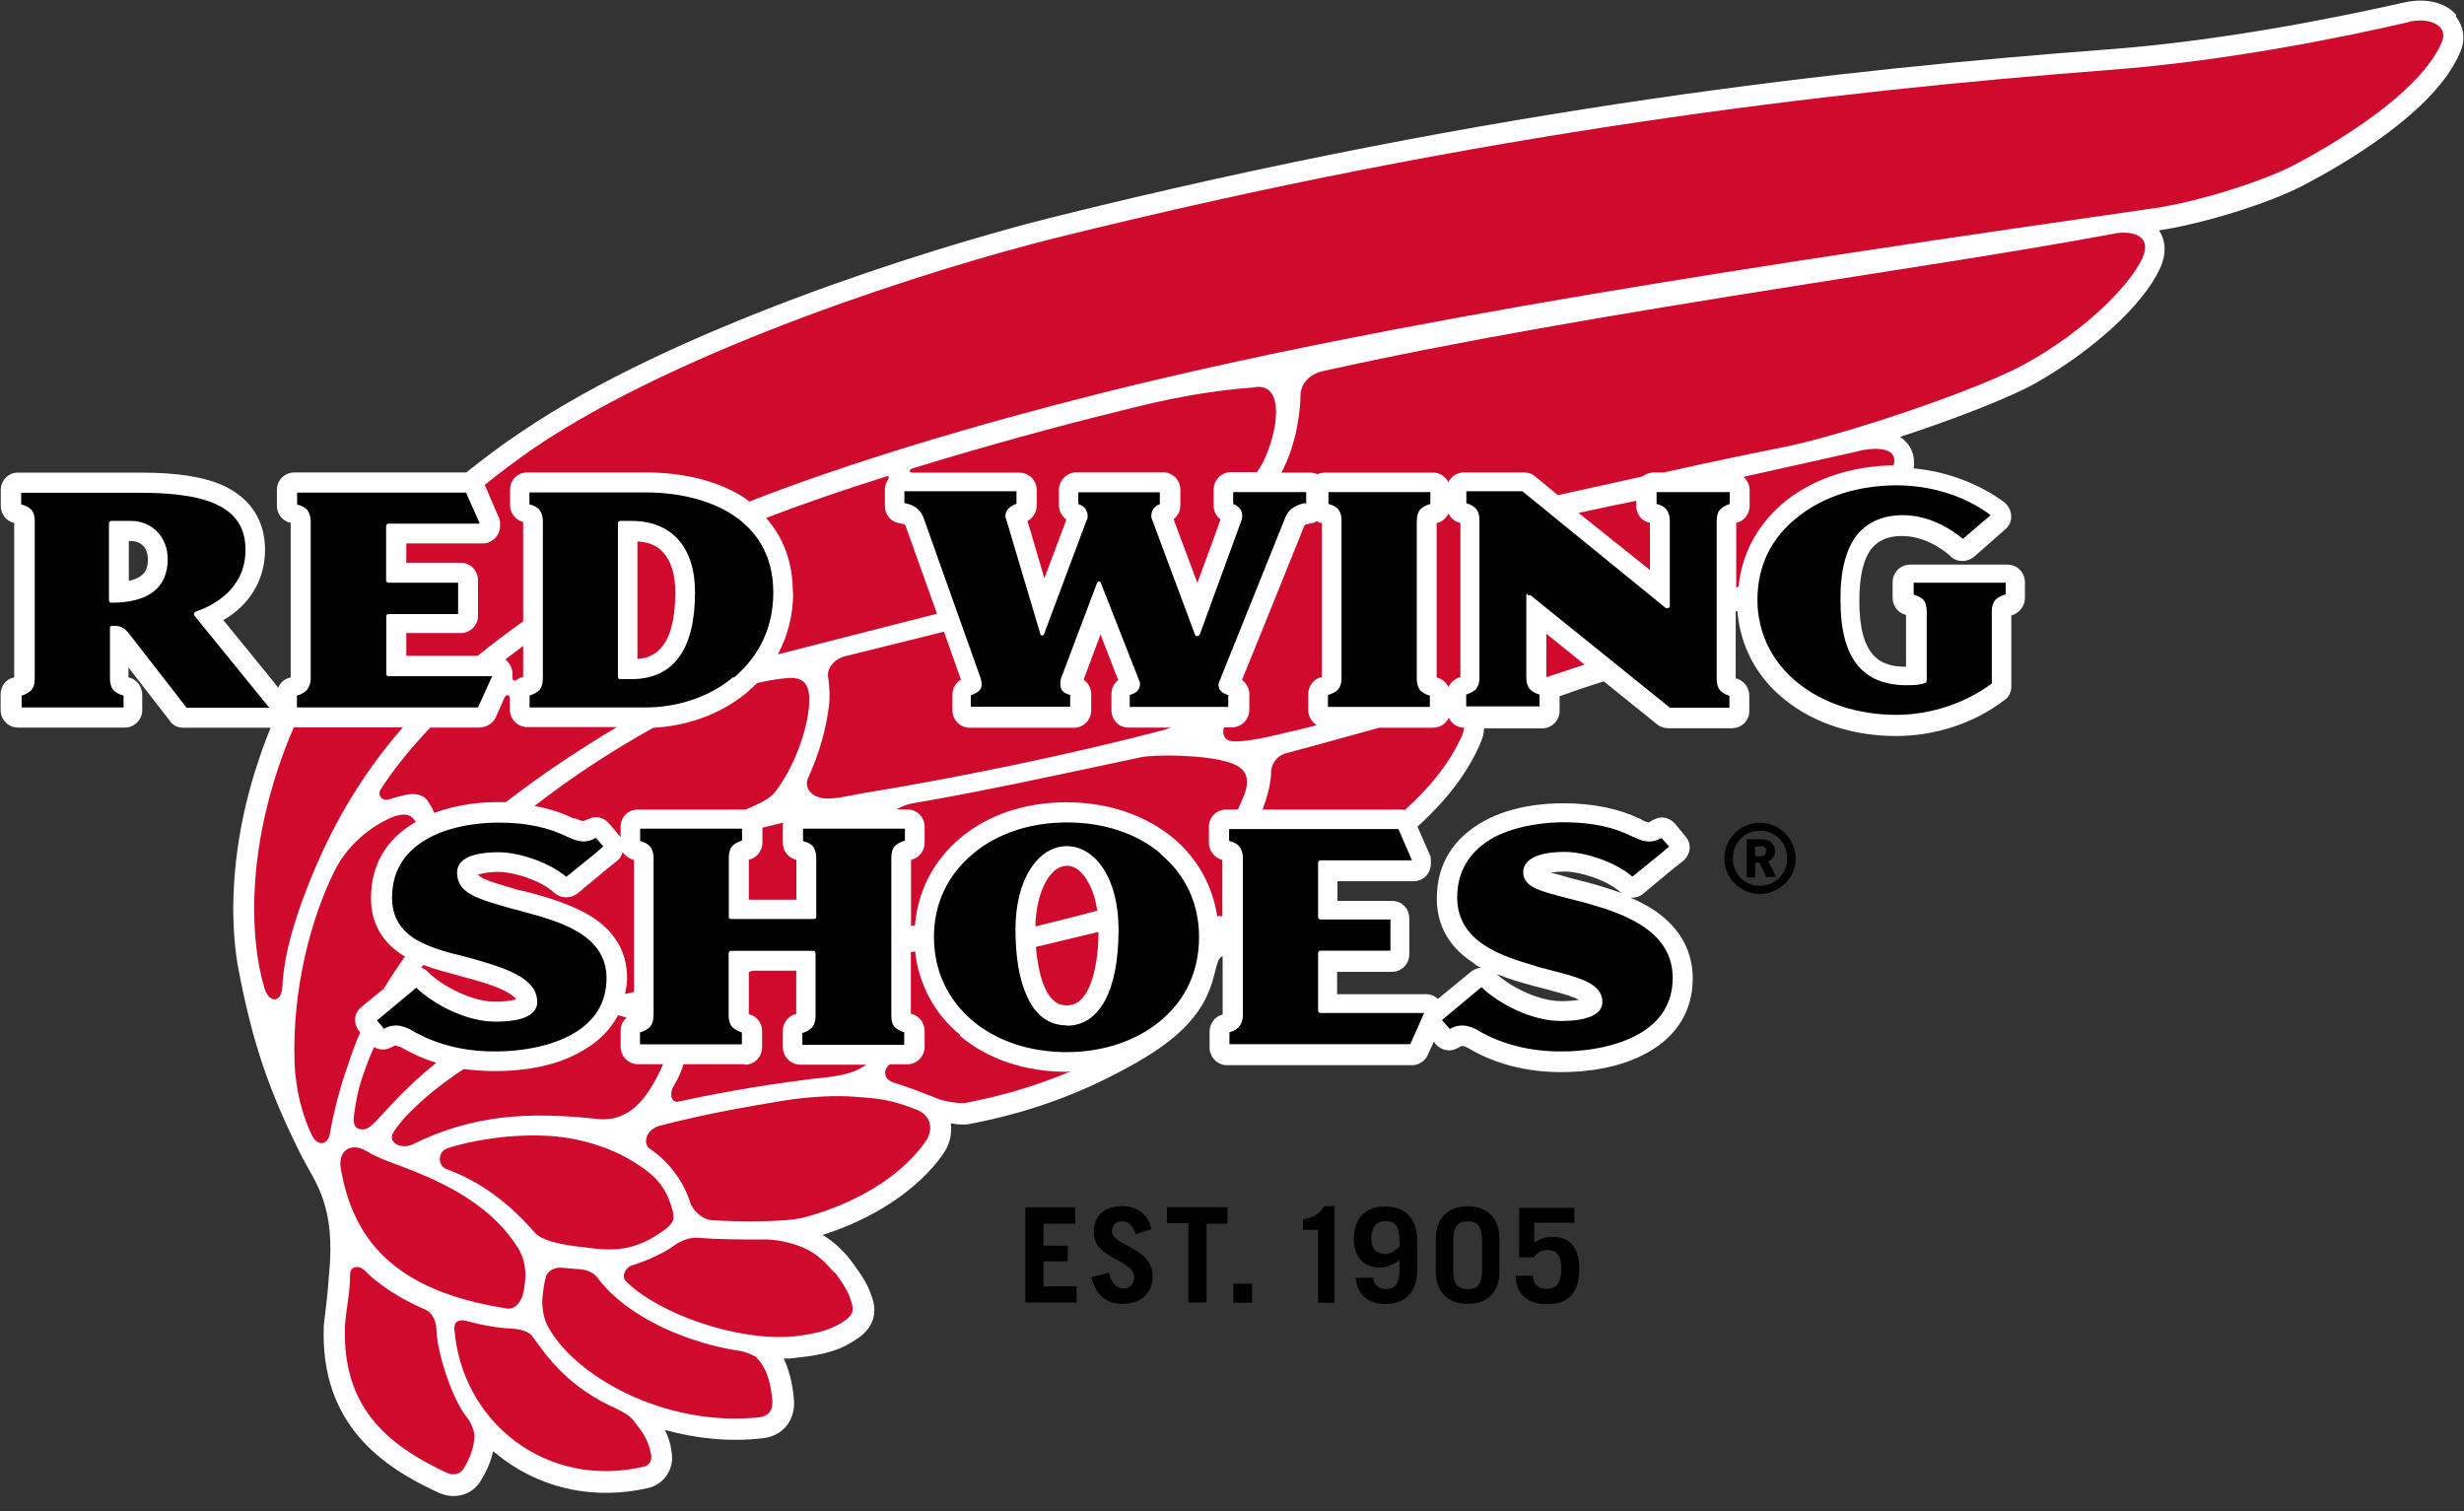 <svg xmlns="http://www.w3.org/2000/svg" width="150" height="92" viewBox="0 0 150 92">
  <rect x="0" y="0" width="150" height="92" fill="#333333" stroke="none"/>
  <g fill="none">
    <path fill="#FFF" d="M93.175,59.964 L93.299,60.005 L94.271,60.253 C94.86,60.418 95.429,60.562 95.821,60.727 C95.945,60.768 96.049,60.83 96.132,60.861 C95.894,60.902 95.532,60.944 95.046,60.944 C93.702,60.944 92.007,60.119 91.117,59.294 C91.841,59.582 92.565,59.809 93.185,59.964 M95.294,53.055 C96.101,53.055 97.775,53.519 98.675,54.334 L98.778,54.385 C98.199,54.179 97.61,53.993 97.093,53.839 C96.555,53.694 96.059,53.56 95.615,53.457 C95.222,53.323 94.757,53.22 94.405,53.117 C94.612,53.086 94.922,53.055 95.284,53.055 M7.842,35.37 L7.842,32.936 L7.966,32.936 C8.586,32.936 9,33.349 9,34.019 C9,34.432 9,35.112 7.842,35.36 M149.539,0.928 C148.919,0.155 147.679,-0.155 146.335,0.155 C142.675,0.98 135.479,2.475 128.284,3.011 C112.735,4.187 91.335,6.435 63.938,13.261 C56.236,15.2 40.832,20.098 31.744,26.285 C30.586,27.048 29.47,27.894 28.384,28.76 L17.932,28.76 C17.333,28.76 16.857,29.224 16.857,29.822 L16.857,30.781 C16.857,31.266 17.167,31.689 17.633,31.812 L17.695,31.812 L17.695,41.248 L17.664,41.248 C17.322,41.31 17.064,41.557 16.94,41.866 C16.175,40.897 14.459,38.814 13.59,37.742 C13.9,37.587 14.19,37.37 14.479,37.123 C15.555,36.174 16.133,34.916 16.133,33.462 C16.133,31.709 15.275,30.369 13.673,29.595 C12.453,29.028 10.83,28.77 8.535,28.77 L1.081,28.77 C0.512,28.77 0.047,29.234 0.047,29.832 L0.047,30.791 C0.047,31.276 0.357,31.699 0.812,31.823 L0.864,31.823 L0.864,41.248 L0.812,41.248 C0.357,41.351 0.037,41.763 0.037,42.279 L0.037,43.207 C0.037,43.826 0.512,44.29 1.091,44.29 L7.604,44.29 C8.173,44.29 8.659,43.826 8.659,43.228 L8.659,42.279 C8.659,41.805 8.328,41.372 7.883,41.248 L7.821,41.248 L7.821,40.629 L10.344,43.888 C10.53,44.176 10.861,44.3 11.171,44.3 L16.475,44.3 C15.027,47.868 14.231,51.518 14.2,55.21 C14.2,56.623 14.304,57.912 14.541,59.129 C15.368,63.408 16.34,66.378 18.408,70.472 C19.214,72.019 20.445,73.411 20.031,77.587 C19.979,78.165 19.948,78.701 19.876,79.268 L19.711,80.691 C19.473,86.744 23.329,89.322 26.71,90.869 C27.692,91.312 28.777,91.003 29.294,90.095 C29.563,89.652 29.873,89.044 30.018,88.342 L30.68,88.858 C33.202,90.694 36.304,91.302 39.467,90.58 C40.449,90.343 41.07,89.394 40.883,88.384 C40.821,87.868 40.677,87.425 40.47,87.043 C42.331,87.559 44.347,87.786 46.363,87.559 C47.645,87.456 48.461,86.445 48.327,85.146 C48.244,84.166 48.017,83.341 47.707,82.702 C47.955,82.702 48.224,82.702 48.472,82.65 C50.302,82.465 51.263,82.155 52.297,81.413 C53.021,80.897 53.227,80.278 53.227,79.763 C53.227,79.289 53.062,78.876 52.959,78.629 C52.7,77.907 52.049,77.082 51.79,76.721 C51.273,76.051 50.715,75.556 50.074,75.174 C53.207,74.194 55.905,72.39 57.394,70.276 C57.807,69.698 57.973,69.038 57.88,68.379 C58.293,68.461 58.707,68.482 59.017,68.42 C62.118,67.842 65.117,66.821 67.763,65.45 C71.423,63.594 73.284,61.944 73.914,59.366 C74.121,58.572 74.173,58.283 74.431,58.211 L74.431,61.769 L74.411,61.769 C73.956,61.872 73.635,62.315 73.635,62.8 L73.635,63.759 C73.635,64.357 74.111,64.842 74.69,64.842 L85.959,64.842 C86.372,64.842 86.765,64.584 86.93,64.192 L87.292,63.398 L87.396,63.563 C87.747,63.944 88.254,64.047 88.698,63.821 L88.833,63.748 C88.988,63.645 89.039,63.645 89.288,63.748 C90.445,64.45 92.337,65.264 95.025,65.264 C96.473,65.264 98.602,65.058 100.381,64.027 C102.117,63.027 103.048,61.48 103.048,59.572 C103.048,57.891 102.273,56.509 100.794,55.468 C100.298,55.138 99.76,54.849 99.243,54.643 C99.502,54.674 99.812,54.591 100.039,54.396 L101.9,52.849 L102.469,52.405 C102.676,52.22 102.831,51.962 102.862,51.683 C102.883,51.395 102.789,51.116 102.603,50.91 L101.983,50.157 C101.652,49.776 101.156,49.642 100.711,49.879 L100.546,49.961 L100.391,50.064 C100.391,50.064 100.246,50.064 99.977,49.93 L99.874,49.858 C98.53,49.219 96.979,48.899 95.17,48.899 C94.116,48.899 92.069,49.023 90.342,49.982 C88.461,51.013 87.468,52.622 87.468,54.695 C87.468,56.344 88.223,57.664 89.691,58.613 C89.825,58.757 90.001,58.819 90.156,58.922 C89.929,58.922 89.691,59.026 89.515,59.18 L87.53,60.81 C87.344,60.624 87.096,60.521 86.827,60.521 L81.399,60.521 L81.399,59.16 L84.728,59.16 C85.328,59.16 85.793,58.675 85.793,58.098 L85.793,55.911 C85.793,55.293 85.328,54.839 84.728,54.839 L81.42,54.839 L81.42,53.643 L86.072,53.643 C86.651,53.643 87.106,53.168 87.106,52.581 L87.106,52.426 C87.106,52.302 87.106,52.117 87.034,52.013 L86.289,50.322 C88.068,48.714 89.329,47.053 90.084,45.331 C90.259,44.95 90.342,44.64 90.342,44.341 L93.857,44.341 C94.457,44.341 94.943,43.877 94.943,43.29 L94.943,42.382 C95.801,42.073 96.804,41.732 97.631,41.475 L100.918,44.125 C101.125,44.269 101.332,44.331 101.58,44.331 L105.426,44.331 C106.015,44.331 106.491,43.877 106.491,43.3 L106.491,42.331 C106.491,41.856 106.16,41.433 105.705,41.299 L105.664,41.299 L105.664,37.226 L105.767,37.185 C105.932,39.319 106.935,41.227 108.662,42.599 C110.45,44.042 112.849,44.805 115.433,44.805 C117.79,44.805 120.189,44.032 122.029,42.609 C122.288,42.444 122.443,42.135 122.443,41.784 L122.443,37.453 L122.494,37.453 C122.929,37.309 123.27,36.886 123.27,36.422 L123.27,35.442 C123.27,34.823 122.784,34.37 122.195,34.37 L116.281,34.37 C115.692,34.37 115.216,34.844 115.216,35.442 L115.216,36.391 C115.216,36.876 115.526,37.298 115.992,37.422 L116.033,37.422 L116.033,40.588 C114.555,40.588 113.19,40.072 113.19,36.587 C113.19,35.092 113.438,34.009 113.955,33.369 C114.368,32.874 114.989,32.627 115.785,32.627 C116.467,32.627 117.542,32.833 118.731,33.844 L118.783,33.906 C119.176,34.246 119.755,34.215 120.158,33.906 L122.07,32.225 C122.329,32.019 122.453,31.709 122.432,31.4 C122.432,31.091 122.257,30.781 122.019,30.575 C120.468,29.441 118.524,28.698 116.498,28.513 C116.602,27.832 116.395,27.213 115.93,26.801 C115.857,26.718 115.764,26.667 115.671,26.595 C118.948,25.522 122.267,24.243 123.9,23.336 C127.395,21.356 130.434,18.592 131.468,16.396 C132.006,15.262 131.727,14.468 131.437,14.024 C134.156,13.612 138.126,12.374 140.183,11.302 C142.561,10.064 148.247,6.806 149.757,3.197 C150.108,2.423 149.994,1.609 149.498,1"/>
    <path fill="#CF0A2C" d="M47.686,50.075 L46.414,50.384 L46.414,51.292 C46.414,51.766 46.104,52.189 45.639,52.323 L45.587,52.323 L45.587,54.767 L48.482,54.767 L48.482,52.333 L48.43,52.333 C47.965,52.199 47.655,51.776 47.655,51.302 L47.655,50.333 C47.655,50.26 47.655,50.168 47.686,50.075 M48.286,36.051 C48.286,37.432 47.955,38.701 47.355,39.835 C50.539,39.01 53.837,38.185 57.042,37.36 L55.15,32.07 C55.099,31.926 55.099,31.926 54.84,31.864 L54.633,31.823 C54.168,31.699 53.868,31.286 53.868,30.791 L53.868,29.832 C53.868,29.606 53.92,29.399 54.044,29.234 C54.096,29.111 54.199,28.925 53.941,29.008 C51.48,29.781 48.978,30.626 46.642,31.534 C47.707,32.73 48.265,34.267 48.265,36.04 M71.216,44.29 L68.694,44.29 C68.094,44.29 67.66,43.815 67.66,43.217 L67.66,42.279 C67.66,41.918 67.805,41.598 68.073,41.402 L66.998,38.618 L65.964,41.382 C66.254,41.567 66.43,41.897 66.43,42.258 L66.43,43.217 C66.43,43.836 65.964,44.3 65.375,44.3 L59.038,44.3 C58.459,44.3 57.983,43.836 57.983,43.248 L57.983,42.279 C57.983,41.887 58.19,41.557 58.5,41.372 L57.466,38.453 L51.449,39.948 C50.881,40.083 50.312,40.598 50.415,41.237 C50.519,41.887 50.519,42.578 50.467,42.949 C50.291,44.372 49.878,45.868 49.175,47.404 C48.999,47.847 49.227,48.435 50.085,48.59 C50.726,48.693 51.925,48.384 52.318,48.322 C58.386,47.332 65.189,45.919 70.575,44.506 C70.803,44.455 71.04,44.383 71.268,44.3 M40.367,64.78 L38.836,64.78 C38.247,64.78 37.782,64.295 37.782,63.707 L37.782,62.738 C37.782,62.429 37.916,62.14 38.144,61.944 L37.627,61.799 C37.162,62.666 36.459,63.398 35.456,63.965 C33.729,64.996 31.589,65.202 30.132,65.202 C29.449,65.202 28.819,65.141 28.229,65.079 C26.637,66.11 24.818,67.605 23.97,68.894 C23.536,69.533 24.404,69.987 25.107,69.668 C28.788,67.853 32.137,67.657 36.438,68.121 C38.351,68.286 39.436,66.842 40.336,64.862 C40.336,64.821 40.367,64.8 40.377,64.759 M24.094,63.625 C24.053,63.625 23.991,63.666 23.939,63.697 L23.773,63.779 C23.443,63.944 23.07,63.913 22.771,63.738 L22.523,64.316 C21.83,66.038 21.695,66.811 21.551,67.904 C21.478,68.379 21.592,68.729 22.016,68.75 C22.357,68.791 22.636,68.544 23.215,67.894 C24.394,66.605 25.448,65.574 26.565,64.697 C25.655,64.419 24.952,64.058 24.394,63.738 C24.187,63.666 24.104,63.666 24.084,63.666 M27.93,59.386 C27.289,59.211 26.513,59.026 25.779,58.737 L25.645,58.902 C25.8,58.964 25.955,59.046 26.058,59.17 C26.927,60.036 28.726,60.975 30.132,60.975 C30.804,60.975 31.207,60.902 31.414,60.83 C31.362,60.727 31.227,60.603 30.959,60.449 C30.4,60.098 29.511,59.83 28.715,59.603 L27.94,59.397 M21.944,62.862 L21.871,62.779 C21.695,62.573 21.602,62.294 21.623,62.006 C21.623,61.738 21.778,61.49 22.016,61.284 L23.36,60.191 C23.722,59.593 24.135,58.953 24.652,58.232 C23.267,57.407 22.585,56.19 22.585,54.674 C22.585,52.642 23.515,51.065 25.314,50.034 C25.024,49.57 24.663,49.466 23.939,49.724 C22.884,50.137 21.251,51.219 20.362,53.024 C18.935,55.891 17.777,60.222 17.932,64.677 C17.994,66.43 18.449,67.976 18.966,69.069 C19.338,69.843 20,69.719 20.103,68.904 C20.341,67.523 20.786,65.945 21.137,64.965 C21.385,64.223 21.613,63.542 21.923,62.862 M38.599,60.387 L38.599,52.343 L38.547,52.343 C38.289,52.261 38.061,52.086 37.896,51.869 C37.865,52.055 37.751,52.251 37.586,52.385 L37.007,52.849 L35.146,54.396 C34.732,54.705 34.153,54.705 33.75,54.354 C32.861,53.529 31.165,53.076 30.38,53.076 C29.677,53.076 29.284,53.179 29.087,53.251 L29.294,53.406 C29.749,53.663 30.566,53.88 31.569,54.179 L31.817,54.231 L32.334,54.354 C33.43,54.664 34.784,55.055 35.921,55.746 C37.42,56.654 38.175,57.943 38.175,59.541 C38.175,59.871 38.123,60.181 38.04,60.5 C38.247,60.48 38.433,60.418 38.599,60.376 M27.227,69.905 C26.668,70.09 26.606,70.936 27.175,71.163 C29.273,71.936 31,73.246 32.551,75.03 C33.119,75.679 34.877,75.855 35.818,75.958 C37.555,76.205 38.816,76.04 40.367,74.927 C40.987,74.493 41.09,74.246 40.945,73.689 C40.563,72.245 39.891,71.524 38.495,70.678 C37.461,70.028 35.601,69.286 33.492,69.152 C31.238,68.997 28.684,69.41 27.227,69.905 M29.191,44.29 L26.193,44.29 C25.055,45.496 24.022,46.734 23.174,48.054 C22.967,48.363 23.226,48.817 23.722,48.652 C24.135,48.518 24.549,48.394 24.993,48.342 C25.51,48.301 25.924,48.476 26.151,48.93 C26.255,49.095 26.358,49.291 26.441,49.487 C27.919,48.92 29.439,48.827 30.307,48.827 L30.804,48.827 C32.871,47.208 35.29,45.61 37.555,44.259 L32.096,44.259 C31.517,44.259 31.041,43.795 31.041,43.197 L31.041,42.516 C31.041,42.258 30.804,42.258 30.711,42.475 L30.194,43.64 C30.018,44.022 29.625,44.279 29.211,44.279 M31.848,41.217 L31.848,39.319 L30.762,40.144 C31.021,40.351 31.196,40.66 31.196,40.99 L31.196,41.248 C31.196,41.423 31.331,41.506 31.507,41.351 C31.61,41.289 31.713,41.217 31.837,41.217 L31.837,41.196"/>
    <path fill="#CF0A2C" d="M24.549,44.279 L17.881,44.279 C16.33,47.889 15.503,51.601 15.472,55.179 C15.472,56.891 15.627,58.541 16.092,60.129 C16.382,61.098 17.126,61.057 17.188,60.088 C17.26,58.716 17.55,57.2 18.387,54.87 C19.886,50.745 21.851,47.342 24.528,44.269 L24.549,44.279 Z M34.991,49.807 C35.032,49.807 35.063,49.838 35.125,49.858 C35.373,49.982 35.508,49.982 35.508,49.982 L35.663,49.92 L35.828,49.858 C36.262,49.631 36.758,49.755 37.089,50.137 L37.71,50.879 L37.782,50.962 L37.782,50.343 C37.782,49.745 38.237,49.281 38.816,49.281 L45.381,49.281 C46.156,48.971 46.931,48.59 47.19,48.198 C48.348,46.723 49.175,44.383 49.258,42.877 C49.32,41.877 49.092,41.207 48.017,41.268 C47.397,41.32 46.735,41.423 46.094,41.578 C45.887,41.784 45.649,41.99 45.422,42.196 C43.871,43.465 41.855,44.197 39.777,44.3 C37.224,45.713 34.794,47.311 32.54,49.064 C33.419,49.219 34.215,49.477 34.949,49.838 L34.991,49.807 Z M80.428,41.248 L80.469,41.248 L80.469,31.833 L80.417,31.833 C80.345,31.833 80.262,31.781 80.18,31.73 L79.931,31.833 L79.745,31.874 C79.435,31.926 79.435,31.957 79.383,32.039 C79.383,32.07 79.383,32.091 79.363,32.101 C79.363,32.101 76.075,40.278 75.61,41.382 C75.868,41.588 76.055,41.897 76.055,42.238 L76.055,43.207 C76.055,43.805 75.569,44.279 74.99,44.279 L74.514,44.279 C74.38,44.692 74.535,45.084 75.031,45.125 C75.889,45.197 77.719,44.744 78.443,44.558 C79.011,44.455 79.58,44.279 80.159,44.145 C79.849,43.939 79.642,43.63 79.642,43.217 L79.642,42.248 C79.642,41.774 79.952,41.351 80.417,41.217 L80.428,41.248 Z M41.111,36.061 C41.111,34.968 40.852,34.133 40.356,33.617 C39.994,33.204 39.477,32.998 38.805,32.957 L38.805,40.113 C39.715,40.052 41.111,39.567 41.111,36.051 L41.111,36.061 Z M76.447,23.573 C73.656,23.779 71.227,24.233 68.177,25.017 C64.796,25.842 60.216,27.079 55.523,28.523 C55.316,28.605 55.336,28.77 55.564,28.77 L62.025,28.77 C62.646,28.77 63.111,29.234 63.111,29.822 L63.111,30.791 C63.111,31.183 62.873,31.544 62.542,31.72 C62.677,32.08 63.059,33.473 63.576,35.205 L64.92,31.627 C64.651,31.441 64.465,31.111 64.465,30.781 L64.465,29.812 C64.465,29.234 64.961,28.75 65.551,28.75 L70.803,28.75 C71.382,28.75 71.857,29.214 71.857,29.812 L71.857,30.781 C71.857,31.111 71.692,31.42 71.444,31.606 L72.891,35.483 C73.553,33.679 74.173,32.029 74.297,31.616 C74.049,31.431 73.883,31.121 73.883,30.791 L73.883,29.812 C73.883,29.224 74.349,28.739 74.948,28.739 L76.52,28.739 C76.675,28.533 76.778,28.327 76.882,28.152 C77.812,26.254 78.226,23.408 76.468,23.552 L76.447,23.573 Z M45.329,64.78 L41.607,64.78 C41.4,65.481 41.194,65.79 40.987,66.151 C40.728,66.625 40.883,67.141 41.297,67.059 C43.096,66.667 45.846,66.131 49.258,65.697 C50.498,65.553 51.739,65.522 52.731,64.811 L48.741,64.811 C48.12,64.811 47.655,64.316 47.655,63.728 L47.655,62.759 C47.655,62.284 47.965,61.861 48.43,61.727 L48.472,61.727 L48.472,59.087 L45.846,59.087 L45.587,59.17 L45.587,61.748 L45.629,61.748 C46.084,61.872 46.394,62.284 46.394,62.779 L46.394,63.728 C46.394,64.347 45.929,64.811 45.36,64.811 L45.329,64.78 Z M63.059,57.644 C63.194,59.087 63.576,61.201 64.92,61.201 C65.334,61.201 65.851,61.078 66.305,60.098 C66.667,59.273 66.864,58.118 66.874,56.747 L66.791,56.747 L63.049,57.644 L63.059,57.644 Z M30.793,79.649 C31.383,79.753 31.693,79.237 31.827,78.825 C32.086,77.742 32.055,76.803 31.517,75.937 C29.966,73.483 27.33,72.142 25.107,71.256 C24.177,70.874 23.215,70.616 22.264,70.049 C21.871,69.812 21.354,69.74 21.023,70.049 C20.755,70.255 20.662,70.74 20.755,71.183 C21.499,75.391 23.929,78.567 30.783,79.639 L30.793,79.649 Z M99.616,30.791 L99.616,30.482 L97.91,30.833 L96.101,31.225 L100.443,34.7 L100.443,31.812 L100.381,31.812 C99.926,31.709 99.605,31.276 99.605,30.781 L99.616,30.791 Z M88.192,41.794 C88.326,41.537 88.554,41.32 88.864,41.227 L88.905,41.227 L88.905,31.823 L88.864,31.823 C88.554,31.75 88.316,31.534 88.181,31.266 C88.047,31.534 87.789,31.761 87.499,31.833 L87.458,31.833 L87.458,41.248 L87.489,41.248 C87.799,41.33 88.037,41.537 88.171,41.815 L88.192,41.794 Z M88.192,43.702 C88.016,44.063 87.654,44.3 87.22,44.3 L83.963,44.3 C82.051,44.816 80.086,45.383 78.308,45.847 C77.791,45.971 77.378,46.466 77.378,47.033 C77.378,47.652 77.15,48.507 76.861,49.281 L85.256,49.281 C85.328,49.281 85.431,49.281 85.514,49.312 C87.065,47.93 88.264,46.424 89.008,44.774 C89.07,44.599 89.112,44.444 89.133,44.3 C88.719,44.3 88.357,44.042 88.202,43.702 L88.192,43.702 Z M94.126,41.227 L96.462,40.454 L94.136,38.577 L94.136,41.248 L94.126,41.227 Z M113.066,27.481 L106.139,29.028 C106.367,29.234 106.511,29.502 106.511,29.832 L106.511,30.791 C106.511,31.276 106.201,31.699 105.736,31.823 L105.695,31.823 L105.695,35.772 L105.839,35.7 C106.046,33.638 107.049,31.833 108.713,30.492 C110.44,29.121 112.766,28.358 115.278,28.327 C115.278,28.286 115.278,28.244 115.309,28.193 C115.485,27.059 113.738,27.296 113.076,27.471 L113.066,27.481 Z"/>
    <path fill="#CF0A2C" d="M146.645,1.341 C142.923,2.207 135.655,3.712 128.398,4.259 C111.391,5.568 90.27,8.023 64.248,14.488 C57.011,16.293 41.555,21.119 32.447,27.316 C31.414,28.038 30.442,28.76 29.511,29.513 L30.338,31.441 C30.421,31.575 30.442,31.699 30.442,31.854 L30.442,32.019 C30.442,32.596 29.966,33.081 29.387,33.081 L24.735,33.081 L24.735,34.256 L28.043,34.256 C28.622,34.256 29.098,34.72 29.098,35.308 L29.098,37.505 C29.098,38.072 28.622,38.536 28.043,38.536 L24.735,38.536 L24.735,39.918 L29.077,39.918 C29.956,39.216 30.866,38.525 31.848,37.824 L31.848,31.781 C31.372,31.647 31.052,31.235 31.052,30.75 L31.052,29.791 C31.052,29.214 31.517,28.76 32.086,28.76 L39.322,28.76 C41.659,28.76 43.768,29.296 45.319,30.307 C45.422,30.379 45.525,30.451 45.608,30.534 C51.811,28.11 59.565,25.811 66.905,23.965 C84.687,19.5 107.142,16.128 131.21,12.663 C133.722,12.292 137.692,11.075 139.656,10.044 C142.344,8.631 147.348,5.61 148.65,2.568 C149.064,1.609 147.999,1.021 146.634,1.33"/>
    <path fill="#CF0A2C" d="M128.677,14.23 C122.35,15.396 116.271,16.293 110.119,17.273 C97.713,19.232 88.595,20.799 80.572,22.583 C79.611,22.789 79.166,23.449 79.166,24.13 C79.166,24.811 79.032,25.677 78.877,26.399 C78.67,27.265 78.401,28.018 78.008,28.77 L79.663,28.77 C79.869,28.77 80.055,28.791 80.211,28.873 C80.345,28.791 80.521,28.77 80.727,28.77 L87.241,28.77 C87.654,28.77 88.006,29.018 88.171,29.348 C88.357,28.997 88.688,28.76 89.133,28.76 L92.751,28.76 C92.999,28.76 93.227,28.822 93.413,28.966 L94.839,30.142 L99.977,29.008 C100.164,28.863 100.412,28.76 100.701,28.76 L101.29,28.76 C104.185,28.11 106.79,27.574 108.703,27.193 C112.425,26.419 120.53,23.707 123.383,22.098 C126.795,20.191 129.545,17.541 130.414,15.736 C131.096,14.241 129.628,14.035 128.697,14.22 M74.897,46.435 C73.408,45.919 70.244,45.919 69.417,46.105 C64.072,47.239 60.164,48.105 55.512,48.91 C55.15,48.982 54.84,49.116 54.582,49.27 L55.233,49.27 C55.812,49.27 56.288,49.735 56.288,50.333 L56.288,51.302 C56.288,51.776 55.977,52.199 55.512,52.333 L55.461,52.333 L55.461,56.355 L55.698,56.355 C55.864,54.261 56.815,52.395 58.448,51.024 C60.102,49.611 62.418,48.837 64.92,48.837 C67.432,48.837 69.727,49.611 71.433,51.024 C72.901,52.261 73.811,53.911 74.101,55.767 L74.411,55.767 L74.411,52.333 L74.369,52.333 C73.914,52.199 73.594,51.776 73.594,51.302 L73.594,50.333 C73.594,49.745 74.059,49.281 74.648,49.281 L75.352,49.281 L75.558,48.827 C76.137,47.61 76.075,46.827 74.876,46.424 M37.575,85.775 C34.66,84.486 33.388,82.712 32.406,81.341 C32.179,81.031 31.62,80.908 31.165,80.877 C30.235,80.846 29.149,80.619 28.405,80.413 C27.919,80.289 27.63,80.454 27.661,80.908 C28.116,86.6 33.295,90.663 39.178,89.281 C39.529,89.219 39.695,88.899 39.643,88.559 C39.477,87.631 39.074,87.115 38.557,86.466 C38.33,86.156 37.865,85.919 37.565,85.775 M46.104,82.661 C45.939,82.527 45.422,82.3 45.122,82.248 C42.021,81.805 38.195,80.258 36.335,77.731 C36.128,77.474 35.714,77.298 35.342,77.267 L34.102,77.164 C33.75,77.164 33.326,77.371 33.233,77.721 C33.109,78.134 33.068,78.629 33.026,78.959 C32.954,79.557 33.13,80.299 33.285,80.608 C34.836,83.702 40.398,86.878 46.187,86.28 C46.601,86.239 47.086,86.022 47.014,85.228 C46.911,83.96 46.559,83.135 46.084,82.681"/>
    <path fill="#CF0A2C" d="M66.171,53.56 C65.913,53.168 65.53,52.704 64.951,52.704 C64.372,52.704 63.979,53.179 63.731,53.56 C63.318,54.251 63.059,55.231 63.028,56.396 C64.372,56.066 65.654,55.746 66.802,55.437 C66.678,54.695 66.492,54.055 66.161,53.581 M26.565,80.908 C26.565,80.433 26.317,79.938 25.945,79.742 C24.497,79.144 23.019,78.195 22.243,77.371 C21.861,76.989 21.313,77.061 21.313,77.577 C21.313,78.752 21.055,79.742 21.003,80.712 C20.827,85.517 23.381,87.889 27.258,89.683 C27.599,89.807 28.002,89.765 28.229,89.394 C28.591,88.806 28.881,88.074 28.881,87.363 C28.881,87.157 28.674,86.579 28.467,86.332 C27.495,85.197 26.555,82.124 26.575,80.908 M58.459,63.006 C56.887,61.727 55.926,59.912 55.709,57.922 L55.45,57.953 L55.45,61.717 L55.492,61.717 C55.967,61.841 56.288,62.274 56.288,62.748 L56.288,63.718 C56.288,64.305 55.822,64.79 55.233,64.79 L54.158,64.79 C53.93,64.996 53.848,65.223 53.899,65.429 C53.951,65.666 54.148,65.821 54.447,65.914 C55.171,66.141 56.143,66.502 57.094,66.883 C57.466,67.038 58.438,67.193 58.748,67.141 C61.085,66.708 63.256,66.027 65.189,65.213 L64.92,65.244 C62.418,65.244 60.102,64.47 58.428,63.047 M50.777,77.463 C49.95,76.453 49.175,75.917 47.841,75.607 C47.583,75.535 46.962,75.453 46.756,75.453 C45.039,75.453 43.799,75.453 42.465,75.349 C42.052,75.308 41.431,75.514 41.018,75.834 C40.532,76.195 39.55,76.7 38.464,77.03 C38.051,77.175 37.813,77.711 38.113,78 C40.077,79.959 44.853,81.671 48.348,81.351 C49.981,81.145 50.726,80.897 51.532,80.32 C52.049,79.907 51.945,79.567 51.739,78.979 C51.584,78.515 51.118,77.845 50.808,77.432 M55.75,67.533 C54.127,66.883 53.32,66.863 51.997,66.76 C51.036,66.687 49.495,66.708 47.583,67.017 C45.618,67.358 43.447,67.688 40.17,68.523 C39.322,68.75 39.095,69.626 39.581,69.946 C40.542,70.585 41.586,71.771 42.01,73.194 C42.176,73.71 42.765,74.225 43.313,74.277 C44.864,74.38 47.841,74.411 48.978,74.102 C51.687,73.38 54.716,71.833 56.339,69.492 C56.794,68.873 56.794,67.945 55.771,67.533"/>
    <path fill="#000" d="M29.977,41.165 L23.639,41.165 C23.567,41.165 23.515,41.103 23.515,41.011 L23.515,37.535 C23.515,37.432 23.567,37.381 23.649,37.381 L27.888,37.381 L27.888,35.473 L23.649,35.473 C23.567,35.473 23.505,35.411 23.505,35.339 L23.505,32.039 C23.505,31.936 23.556,31.874 23.649,31.874 L29.201,31.874 C29.201,31.823 28.436,30.162 28.374,29.987 L18.087,29.987 L18.087,30.709 C18.377,30.781 18.563,30.895 18.708,31.039 C18.811,31.194 18.914,31.41 18.914,31.72 L18.914,41.31 C18.914,41.619 18.811,41.825 18.677,42.011 C18.553,42.135 18.367,42.269 18.077,42.341 L18.077,43.063 L29.098,43.063 L29.966,41.155 L29.977,41.165 Z M37.782,41.361 C37.679,41.361 37.617,41.279 37.617,41.196 L37.617,31.864 C37.617,31.761 37.689,31.709 37.772,31.709 L38.433,31.709 C40.883,31.709 42.31,33.297 42.31,36.04 C42.31,39.546 41.008,41.341 38.423,41.341 L37.73,41.341 L37.782,41.361 Z M44.667,41.258 C45.773,40.33 47.076,38.701 47.076,36.061 C47.076,31.575 43.044,29.977 39.322,29.977 L32.23,29.977 L32.23,30.699 C32.489,30.761 32.706,30.884 32.82,31.008 C32.964,31.194 33.047,31.42 33.047,31.73 L33.047,41.32 C33.047,41.609 32.975,41.836 32.84,42.001 C32.706,42.135 32.509,42.258 32.241,42.341 L32.241,43.063 L39.333,43.063 C41.297,43.063 43.261,42.392 44.647,41.207 L44.667,41.258 Z M6.767,36.69 C6.705,36.69 6.633,36.628 6.633,36.546 L6.633,31.864 C6.633,31.792 6.705,31.709 6.767,31.709 L7.966,31.709 C9.258,31.709 10.21,32.699 10.21,34.029 C10.21,35.782 9.041,36.69 6.777,36.69 L6.767,36.69 Z M11.326,43.083 L16.392,43.083 L11.843,37.484 L11.802,37.381 L11.802,37.34 C11.802,37.319 11.853,37.278 11.905,37.236 C12.815,36.927 14.945,35.958 14.945,33.473 C14.945,31.06 13.011,29.997 8.586,29.997 L1.288,29.997 L1.288,30.699 C1.546,30.771 1.763,30.884 1.908,31.029 C2.053,31.194 2.115,31.41 2.115,31.72 L2.115,41.31 C2.115,41.619 2.053,41.825 1.908,42.011 C1.773,42.135 1.598,42.269 1.319,42.341 L1.319,43.063 L7.522,43.063 L7.522,42.341 C7.232,42.269 7.025,42.135 6.901,42.011 C6.767,41.836 6.695,41.619 6.695,41.31 L6.695,38.216 C6.695,38.144 6.757,38.092 6.819,38.092 C7.211,38.092 7.501,38.113 7.852,38.567 L11.347,43.063 L11.326,43.083 Z M87.075,42.361 C86.786,42.279 86.589,42.155 86.455,42.021 C86.331,41.856 86.248,41.64 86.248,41.33 L86.248,31.72 C86.248,31.41 86.32,31.183 86.455,31.018 C86.589,30.884 86.786,30.761 87.075,30.678 L87.075,29.956 L80.872,29.956 L80.872,30.678 C81.12,30.73 81.327,30.843 81.461,30.987 C81.596,31.152 81.668,31.379 81.668,31.689 L81.668,41.279 C81.668,41.567 81.606,41.794 81.461,41.97 C81.327,42.104 81.12,42.227 80.841,42.31 L80.841,43.032 L87.044,43.032 L87.044,42.31 L87.075,42.361 Z M93.03,36.246 C93.082,36.205 93.154,36.226 93.185,36.246 L101.663,43.083 L105.281,43.083 L105.281,42.361 C105.033,42.279 104.826,42.155 104.712,42.021 C104.578,41.856 104.506,41.64 104.506,41.33 L104.506,31.72 C104.506,31.41 104.568,31.183 104.712,31.018 C104.847,30.884 105.023,30.761 105.302,30.678 L105.302,29.956 L100.846,29.956 L100.846,30.678 C101.094,30.73 101.301,30.843 101.425,30.987 C101.559,31.152 101.652,31.379 101.652,31.689 L101.652,36.906 C101.652,36.948 101.611,37.01 101.549,37.01 C101.508,37.051 101.425,37.01 101.404,37.01 L92.679,29.905 L89.267,29.905 L89.267,30.626 C89.515,30.709 89.732,30.833 89.856,30.967 C89.991,31.132 90.063,31.348 90.063,31.658 L90.063,41.248 C90.063,41.557 90.001,41.763 89.856,41.949 C89.732,42.073 89.525,42.196 89.257,42.279 L89.257,43.001 L93.723,43.001 L93.723,42.279 C93.444,42.207 93.247,42.073 93.123,41.939 C92.989,41.774 92.916,41.557 92.916,41.248 L92.916,36.298 C92.916,36.216 92.916,36.154 92.978,36.154 L93.03,36.246 Z M122.102,36.195 L122.102,35.473 L116.498,35.473 L116.498,36.195 C116.757,36.267 116.974,36.401 117.118,36.535 C117.222,36.7 117.294,36.917 117.294,37.226 L117.294,41.413 C117.294,41.495 117.263,41.547 117.211,41.567 C117.005,41.671 116.612,41.712 116.074,41.712 C113.355,41.712 112.042,40.031 112.042,36.556 C112.022,34.751 112.373,33.421 113.055,32.555 C113.707,31.761 114.648,31.359 115.847,31.359 C116.705,31.359 118.039,31.616 119.496,32.802 L121.181,31.359 C119.631,30.183 117.532,29.544 115.464,29.544 C113.138,29.544 111.019,30.214 109.468,31.451 C107.814,32.73 106.987,34.473 106.987,36.504 C106.987,38.505 107.855,40.299 109.468,41.588 C111.019,42.826 113.128,43.516 115.444,43.516 C117.511,43.516 119.631,42.815 121.254,41.609 L121.254,37.226 C121.254,36.917 121.316,36.711 121.461,36.525 C121.595,36.401 121.771,36.277 122.05,36.195 L122.102,36.195 Z M79.487,30.678 L79.518,30.678 L79.518,29.956 L75.072,29.956 L75.072,30.678 C75.279,30.75 75.445,30.884 75.538,31.049 C75.6,31.152 75.62,31.276 75.62,31.41 C75.62,31.482 75.62,31.575 75.579,31.668 L73.036,38.629 C72.994,38.68 72.932,38.732 72.881,38.732 C72.819,38.732 72.746,38.68 72.746,38.629 L70.131,31.616 C70.089,31.544 70.089,31.472 70.089,31.41 C70.089,30.998 70.348,30.791 70.606,30.688 L70.606,29.967 L65.644,29.967 L65.644,30.688 C65.851,30.74 66.016,30.874 66.109,31.029 C66.171,31.152 66.212,31.256 66.212,31.369 C66.212,31.472 66.212,31.575 66.171,31.637 L66.15,31.668 L63.566,38.577 C63.566,38.659 63.493,38.68 63.431,38.68 C63.369,38.68 63.328,38.639 63.328,38.577 L61.26,31.627 C61.219,31.565 61.209,31.503 61.209,31.42 C61.209,31.297 61.229,31.214 61.281,31.111 C61.436,30.843 61.715,30.719 61.881,30.668 L61.881,29.905 L55.057,29.905 L55.057,30.626 C55.419,30.699 56.008,30.833 56.257,31.616 L59.699,41.289 C59.741,41.413 59.761,41.547 59.761,41.65 C59.761,41.753 59.741,41.856 59.699,41.928 C59.565,42.166 59.306,42.238 59.1,42.32 L59.1,43.021 L65.148,43.021 L65.148,42.3 C64.961,42.258 64.734,42.176 64.61,41.949 C64.569,41.846 64.548,41.743 64.548,41.64 C64.548,41.506 64.548,41.382 64.61,41.248 L66.781,35.494 C66.812,35.442 66.864,35.391 66.915,35.391 C66.967,35.391 67.019,35.442 67.019,35.494 L69.397,41.547 L69.397,41.65 C69.397,42.093 69.024,42.227 68.776,42.31 L68.776,43.032 L74.773,43.032 L74.773,42.31 C74.524,42.227 74.173,42.104 74.173,41.66 L74.204,41.588 L74.204,41.547 L78.205,31.606 C78.463,30.833 79.115,30.709 79.445,30.616 L79.487,30.678 Z M64.941,62.418 C63.845,62.418 63.008,61.799 62.491,60.583 C62.046,59.603 61.819,58.211 61.819,56.592 C61.819,55.107 62.129,53.839 62.718,52.911 C63.276,52.024 64.062,51.508 64.941,51.508 C65.82,51.508 66.626,52.024 67.195,52.921 C67.784,53.849 68.094,55.128 68.094,56.592 C68.094,60.304 66.936,62.439 64.941,62.439 L64.941,62.418 Z M70.668,51.972 C69.221,50.735 67.195,50.064 64.961,50.064 C62.728,50.064 60.692,50.735 59.234,51.972 C57.683,53.261 56.856,55.014 56.856,57.025 C56.856,59.087 57.683,60.84 59.213,62.14 C60.681,63.377 62.708,64.047 64.93,64.047 C67.153,64.047 69.2,63.357 70.658,62.129 C72.209,60.84 72.994,59.077 72.994,57.035 C72.994,55.025 72.188,53.272 70.648,51.983 L70.668,51.972 Z M55.068,62.851 C54.809,62.779 54.582,62.645 54.447,62.511 C54.323,62.346 54.261,62.129 54.261,61.82 L54.261,52.23 C54.261,51.921 54.323,51.673 54.468,51.508 C54.602,51.374 54.82,51.25 55.088,51.168 L55.088,50.446 L48.885,50.446 L48.885,51.199 C49.144,51.261 49.351,51.374 49.485,51.508 C49.609,51.683 49.692,51.921 49.692,52.23 L49.692,55.839 C49.692,55.891 49.619,55.942 49.557,55.942 L44.502,55.942 C44.43,55.942 44.367,55.891 44.367,55.839 L44.367,52.23 C44.367,51.921 44.43,51.673 44.574,51.508 C44.698,51.374 44.905,51.25 45.174,51.168 L45.174,50.446 L38.971,50.446 L38.971,51.199 C39.229,51.261 39.436,51.374 39.56,51.508 C39.695,51.683 39.788,51.921 39.788,52.23 L39.788,61.82 C39.788,62.099 39.705,62.336 39.581,62.501 C39.436,62.645 39.24,62.769 38.961,62.851 L38.961,63.573 L45.164,63.573 L45.164,62.851 C44.905,62.769 44.698,62.645 44.564,62.511 C44.44,62.356 44.357,62.14 44.357,61.83 L44.357,58.036 C44.357,57.933 44.44,57.881 44.512,57.881 L49.526,57.881 C49.588,57.881 49.65,57.953 49.65,58.046 L49.65,61.841 C49.65,62.129 49.588,62.356 49.444,62.532 C49.32,62.676 49.133,62.8 48.844,62.882 L48.844,63.604 L55.047,63.604 L55.047,62.882 L55.068,62.851 Z M23.329,62.645 C23.618,62.501 24.073,62.233 24.931,62.645 C25.965,63.264 27.64,64.006 30.101,64.006 C31.961,64.006 33.667,63.625 34.856,62.944 C36.231,62.171 36.924,61.005 36.924,59.541 C36.924,56.901 34.081,56.107 32.013,55.54 L31.465,55.385 L31.238,55.334 C28.963,54.695 27.826,54.354 27.826,53.117 C27.826,52.292 28.736,51.879 30.369,51.879 C31.527,51.879 33.367,52.447 34.474,53.375 L36.262,51.931 L36.727,51.518 L36.273,51.003 C35.983,51.168 35.497,51.415 34.618,50.962 L34.587,50.962 C33.409,50.374 32.065,50.075 30.349,50.075 C29.418,50.075 27.619,50.199 26.11,51.003 C24.611,51.828 23.867,53.034 23.867,54.653 C23.867,55.746 24.332,56.582 25.314,57.19 C26.193,57.706 27.278,57.984 28.26,58.221 L29.087,58.448 C31.072,59.036 32.706,59.613 32.706,61.026 C32.675,61.799 31.796,62.191 30.152,62.191 C28.395,62.191 26.43,61.16 25.345,60.129 L22.946,62.119 C23.07,62.243 23.308,62.532 23.391,62.655 L23.329,62.645 Z M88.254,62.645 C88.523,62.501 88.998,62.233 89.836,62.645 C90.849,63.264 92.555,64.006 95.005,64.006 C96.886,64.006 98.561,63.625 99.76,62.944 C101.135,62.171 101.828,61.005 101.828,59.541 C101.828,56.829 99.243,55.726 96.742,55.025 C96.225,54.87 95.728,54.767 95.294,54.643 C93.702,54.231 92.73,53.983 92.73,53.096 C92.73,52.302 93.64,51.859 95.263,51.859 C96.442,51.859 98.292,52.436 99.378,53.364 L101.156,51.921 L101.611,51.529 L101.146,51.013 C100.836,51.168 100.36,51.426 99.492,50.962 L99.45,50.962 C98.261,50.343 96.907,50.054 95.191,50.054 C94.26,50.054 92.451,50.188 90.921,50.982 C89.474,51.807 88.709,53.014 88.709,54.633 C88.709,57.417 91.583,58.242 93.495,58.809 L93.599,58.85 L94.55,59.098 C96.173,59.51 97.548,59.892 97.548,60.985 C97.548,61.758 96.648,62.15 95.005,62.15 C93.247,62.15 91.262,61.119 90.187,60.088 L87.778,62.099 L88.243,62.614 L88.254,62.645 Z M86.703,61.665 L80.376,61.665 C80.314,61.665 80.242,61.604 80.242,61.531 L80.242,58.025 C80.242,57.943 80.314,57.871 80.376,57.871 L84.646,57.871 L84.646,55.973 L80.376,55.973 C80.314,55.973 80.242,55.901 80.242,55.839 L80.242,52.539 C80.242,52.436 80.314,52.374 80.376,52.374 L85.959,52.374 L85.132,50.467 L74.824,50.467 L74.824,51.188 C75.083,51.25 75.3,51.364 75.424,51.498 C75.569,51.673 75.662,51.91 75.662,52.22 L75.662,61.81 C75.662,62.088 75.579,62.325 75.434,62.49 C75.331,62.635 75.124,62.759 74.845,62.841 L74.845,63.563 L85.855,63.563 L86.703,61.655 L86.703,61.665 Z M107.173,51.529 L106.842,51.529 L106.842,52.117 L107.194,52.117 C107.4,52.117 107.524,51.993 107.524,51.807 C107.524,51.622 107.4,51.498 107.214,51.498 L107.173,51.529 Z M107.524,53.385 L107.111,52.508 L106.852,52.508 L106.852,53.406 L106.336,53.406 L106.336,51.085 L107.297,51.085 C107.773,51.085 108.062,51.436 108.062,51.807 C108.062,52.117 107.855,52.323 107.648,52.426 L108.124,53.385 L107.535,53.385 L107.524,53.385 Z M107.142,50.57 C106.211,50.57 105.488,51.292 105.488,52.251 C105.488,53.21 106.211,53.921 107.142,53.921 C108.072,53.921 108.796,53.199 108.796,52.251 C108.796,51.292 108.072,50.57 107.142,50.57 Z M107.142,54.416 C105.932,54.416 104.971,53.447 104.971,52.251 C104.971,51.065 105.932,50.085 107.142,50.085 C108.331,50.085 109.313,51.065 109.313,52.251 C109.313,53.447 108.331,54.416 107.142,54.416 Z M62.418,79.299 L62.418,73.493 L65.458,73.493 L65.458,74.493 L63.524,74.493 L63.524,75.834 L65.003,75.834 L65.003,76.783 L63.524,76.783 L63.524,78.309 L65.54,78.309 L65.54,79.289 L62.439,79.289 L62.418,79.299 Z M69.138,75.123 C68.931,74.566 68.694,74.349 68.311,74.349 C67.929,74.349 67.691,74.586 67.691,74.968 C67.691,75.844 70.172,75.896 70.172,77.721 C70.151,78.721 69.479,79.371 68.311,79.371 C67.412,79.371 66.729,78.886 66.43,77.742 L67.515,77.474 C67.649,78.175 68.032,78.433 68.383,78.433 C68.756,78.433 69.045,78.175 69.045,77.742 C69.045,76.669 66.585,76.659 66.585,75.03 C66.585,74.04 67.184,73.421 68.342,73.421 C69.314,73.421 69.924,74.009 70.1,74.823 L69.117,75.133 L69.138,75.123 Z M74.721,73.504 L74.721,74.493 L73.449,74.493 L73.449,79.289 L72.343,79.289 L72.343,74.452 L71.04,74.452 L71.04,73.483 L74.742,73.483 L74.721,73.504 Z M75.083,78.144 L76.22,78.144 L76.22,79.299 L75.083,79.299 L75.083,78.134 L75.083,78.144 Z M80.252,74.865 L79.321,74.865 L79.321,74.225 C80.2,74.071 80.355,73.782 80.624,73.421 L81.244,73.421 L81.244,79.299 L80.242,79.299 L80.242,74.865 L80.252,74.865 Z M85.194,75.566 C85.194,74.607 84.935,74.329 84.325,74.329 C83.767,74.329 83.477,74.72 83.477,75.411 C83.477,76.051 83.829,76.339 84.325,76.339 C84.656,76.339 84.925,76.133 85.204,75.886 L85.204,75.556 L85.194,75.566 Z M83.602,77.783 C83.602,78.165 83.932,78.464 84.325,78.464 C84.914,78.464 85.204,78.195 85.204,77.226 L85.204,76.711 C84.842,76.979 84.418,77.164 83.963,77.164 C82.961,77.164 82.413,76.391 82.413,75.453 C82.413,74.287 83.002,73.442 84.325,73.442 C85.566,73.442 86.269,74.215 86.269,75.453 L86.269,77.381 C86.269,78.618 85.576,79.381 84.325,79.381 C83.322,79.381 82.619,78.825 82.537,77.783 L83.602,77.783 Z M88.461,77.236 C88.461,78.195 88.75,78.474 89.35,78.474 C89.949,78.474 90.228,78.206 90.228,77.236 L90.228,75.587 C90.228,74.638 89.939,74.349 89.35,74.349 C88.76,74.349 88.471,74.638 88.471,75.566 L88.471,77.236 L88.461,77.236 Z M87.406,75.432 C87.406,74.194 88.099,73.431 89.35,73.431 C90.601,73.431 91.283,74.215 91.283,75.442 L91.283,77.381 C91.283,78.618 90.601,79.371 89.35,79.371 C88.099,79.371 87.406,78.598 87.406,77.381 L87.406,75.442 L87.406,75.432 Z M93.33,77.628 C93.299,78.165 93.64,78.453 94.157,78.453 C94.839,78.453 95.046,78.01 95.046,77.195 C95.046,76.494 94.798,76.092 94.219,76.092 C93.857,76.092 93.568,76.257 93.371,76.535 L92.482,76.535 L92.482,73.524 L95.842,73.524 L95.842,74.432 L93.402,74.432 L93.402,75.648 C93.712,75.442 94.054,75.288 94.457,75.288 C95.697,75.288 96.142,76.071 96.142,77.247 C96.142,78.587 95.573,79.392 94.198,79.392 C92.751,79.392 92.265,78.525 92.265,77.659 L93.34,77.659 L93.33,77.628 Z"/>
  </g>
</svg>
